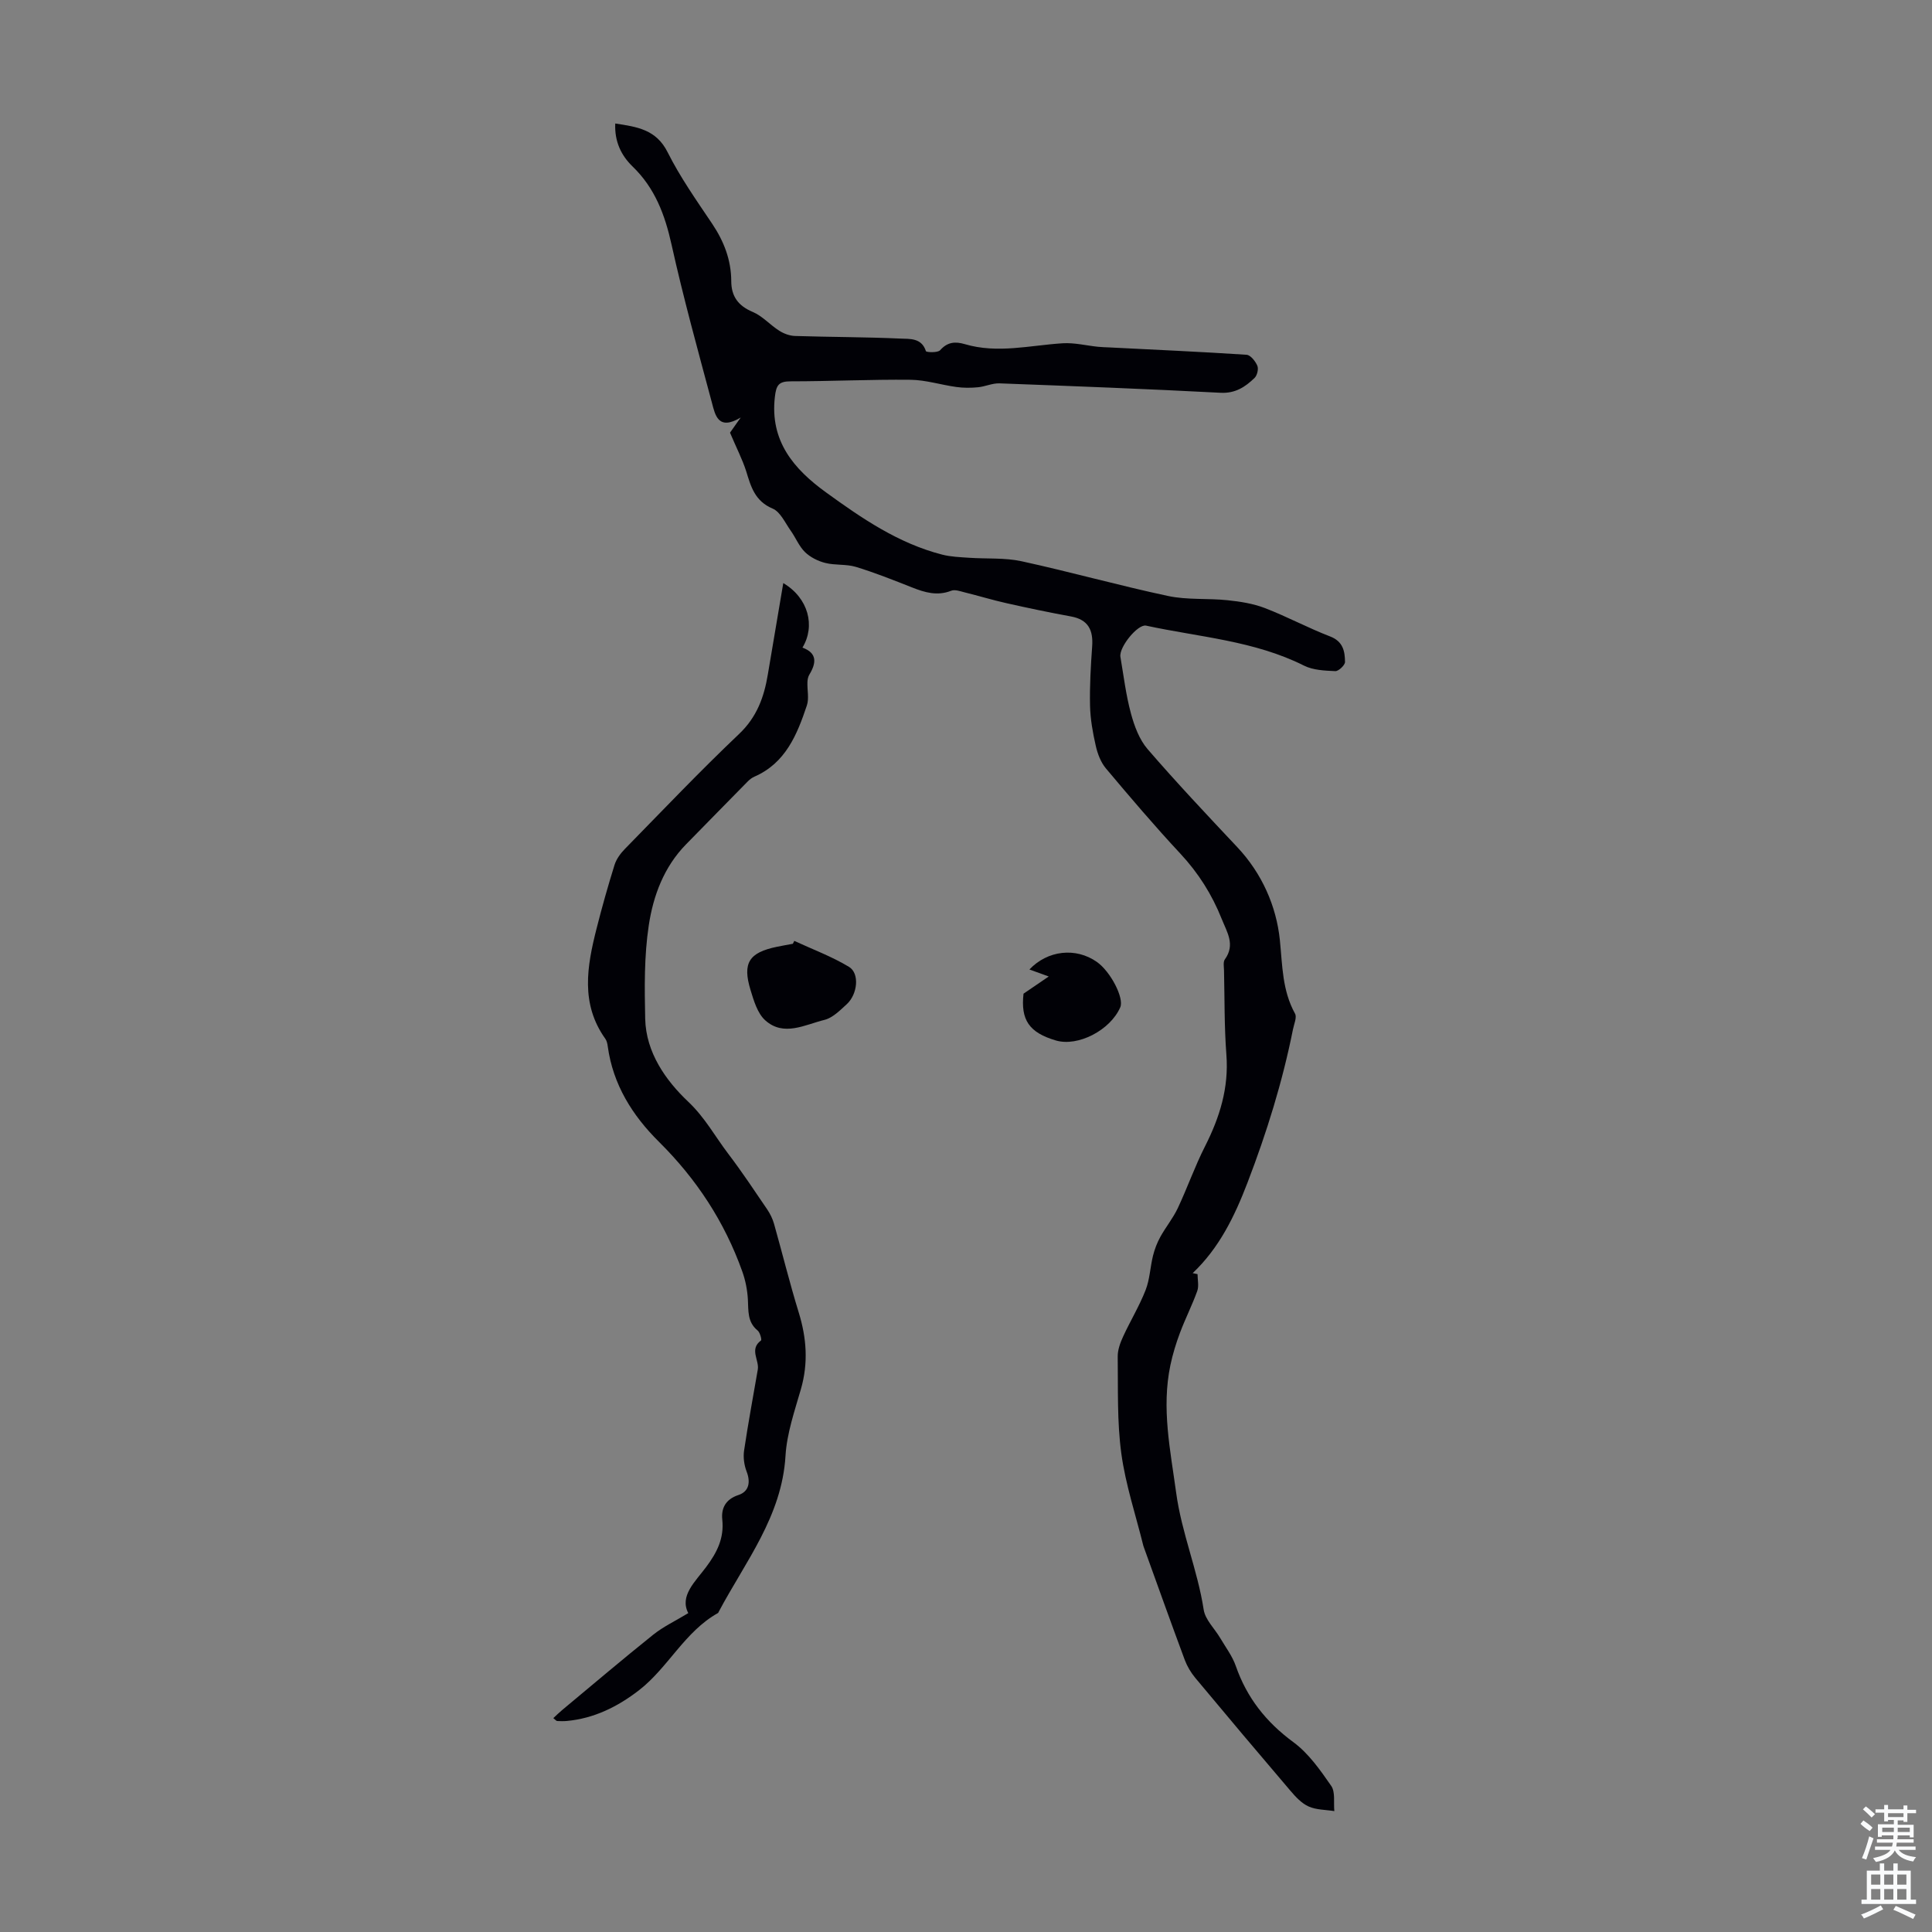 <svg enable-background="new 0 0 400 400" viewBox="0 0 400 400" xmlns="http://www.w3.org/2000/svg"><rect x="0" y="0" width="400" height="400" fill="#808080" stroke="none"/><g fill="#010106"><path d="m151.14 89.58c.31-.44 1.01-1.43 2.22-3.14-4.67 2.8-5.29-.51-5.96-3.04-2.91-10.88-5.92-21.74-8.36-32.74-1.37-6.19-3.43-11.71-8.07-16.19-2.35-2.27-3.76-5.17-3.59-8.9 4.51.69 8.48 1.22 10.85 5.96 2.59 5.17 5.98 9.97 9.22 14.8 2.44 3.64 3.93 7.49 3.95 11.89.01 3.13 1.43 5.1 4.44 6.36 2.02.85 3.6 2.7 5.5 3.9.95.6 2.16 1.05 3.27 1.08 7.27.23 14.54.21 21.8.54 1.91.09 4.4-.2 5.29 2.6.08.26 2.45.36 2.94-.19 1.52-1.72 3.14-1.84 5.11-1.26 6.78 2.01 13.52.24 20.28-.18 2.42-.15 4.88.48 7.32.73.77.08 1.55.09 2.33.13 9.47.48 18.94.9 28.4 1.52.83.05 1.84 1.34 2.24 2.28.28.65-.03 1.98-.57 2.51-1.92 1.86-3.98 3.24-7.05 3.08-15.25-.8-30.52-1.38-45.78-1.95-1.47-.05-2.95.67-4.45.81-1.48.14-3.01.15-4.47-.06-3.16-.43-6.3-1.45-9.46-1.49-8.28-.09-16.56.32-24.83.32-2.49 0-3 .78-3.28 3.22-1.06 9.15 3.93 14.95 10.57 19.76 7.42 5.38 15.01 10.58 24.08 12.9 1.79.46 3.7.52 5.56.65 3.62.25 7.36-.04 10.86.72 10.15 2.21 20.17 5.03 30.33 7.19 3.99.85 8.22.45 12.32.88 2.61.27 5.29.69 7.72 1.62 4.58 1.76 8.94 4.12 13.52 5.88 2.68 1.03 3.06 3.07 3.08 5.28.01.66-1.34 1.93-2.01 1.9-2.18-.1-4.59-.19-6.48-1.14-10.32-5.18-21.71-5.9-32.7-8.28-1.71-.37-5.65 4.48-5.31 6.47.67 3.92 1.14 7.89 2.18 11.72.7 2.59 1.73 5.38 3.44 7.37 5.99 6.94 12.29 13.62 18.58 20.31 5.12 5.44 8.09 12.24 8.81 19.21.54 5.31.48 10.43 3.14 15.25.43.77-.21 2.16-.42 3.24-2.17 10.87-5.44 21.39-9.42 31.76-2.68 6.99-5.84 13.5-11.35 18.73.34.07.67.14 1.01.21 0 1.17.31 2.45-.06 3.48-1.05 2.93-2.48 5.73-3.57 8.64-.82 2.18-1.51 4.43-1.99 6.71-1.87 8.92-.02 17.54 1.19 26.41 1.13 8.36 4.44 16.01 5.7 24.23.32 2.09 2.28 3.92 3.44 5.9 1.12 1.9 2.5 3.71 3.21 5.76 2.29 6.58 6.27 11.61 11.91 15.76 3.15 2.31 5.57 5.78 7.84 9.05.89 1.28.47 3.46.65 5.23-1.79-.29-3.73-.24-5.33-.96-1.45-.65-2.69-1.99-3.76-3.25-6.61-7.75-13.17-15.53-19.69-23.36-.91-1.09-1.68-2.39-2.18-3.71-2.88-7.75-5.66-15.54-8.47-23.32-.04-.11-.08-.21-.11-.32-1.57-6.36-3.68-12.65-4.56-19.1-.9-6.6-.66-13.37-.75-20.06-.02-1.38.51-2.85 1.1-4.13 1.49-3.25 3.37-6.33 4.67-9.65.88-2.24.95-4.77 1.54-7.14.34-1.35.85-2.69 1.52-3.9 1.12-2.02 2.62-3.85 3.6-5.92 1.99-4.22 3.53-8.65 5.64-12.8 3.04-6 4.96-12.11 4.43-18.98-.44-5.79-.36-11.63-.49-17.45-.02-.78-.21-1.77.18-2.3 2.19-3.04.44-5.61-.66-8.37-2.01-5.04-4.81-9.48-8.53-13.48-5.34-5.73-10.42-11.7-15.46-17.7-1.06-1.27-1.72-3.04-2.09-4.69-.62-2.72-1.12-5.52-1.18-8.29-.09-4.08.15-8.18.44-12.26.24-3.37-.8-5.55-4.39-6.2-4.47-.82-8.92-1.75-13.36-2.75-2.91-.65-5.76-1.53-8.66-2.24-.91-.23-2.01-.64-2.78-.33-2.86 1.12-5.43.37-8.08-.68-3.85-1.52-7.7-3.06-11.64-4.26-2.01-.61-4.29-.3-6.35-.82-1.51-.38-3.1-1.18-4.2-2.25-1.24-1.21-1.92-2.99-2.96-4.44-1.15-1.62-2.13-3.88-3.73-4.56-3.68-1.55-4.5-4.53-5.49-7.77-.8-2.48-2.02-4.82-3.34-7.95z"/><path d="m162.17 120.72c5.21 3.1 6.69 8.86 3.97 13.36 3.12 1.15 2.86 3.21 1.43 5.59-.27.44-.38 1.03-.4 1.56-.06 1.62.37 3.37-.12 4.83-2.02 6.04-4.4 11.92-10.86 14.74-.5.22-.96.57-1.35.96-4.28 4.34-8.54 8.71-12.81 13.06-4.57 4.67-6.79 10.64-7.71 16.78-.96 6.34-.88 12.88-.74 19.32.16 7.02 4.29 12.81 8.9 17.17 3.49 3.3 5.56 7.19 8.29 10.78 2.84 3.73 5.43 7.64 8.07 11.52.61.9 1.11 1.93 1.41 2.97 1.73 6.12 3.25 12.31 5.12 18.38 1.63 5.28 2 10.45.46 15.83-1.31 4.55-2.92 9.18-3.2 13.84-.74 12.52-8.31 21.91-13.81 32.26-.05.1-.09.24-.17.29-6.91 3.86-10.31 11.31-16.37 16-4.38 3.38-9.28 5.83-14.94 6.35-.66.06-1.33.04-1.99.01-.17-.01-.33-.24-.79-.6.65-.6 1.23-1.18 1.86-1.7 6.26-5.21 12.47-10.49 18.83-15.58 2.09-1.67 4.58-2.84 7.25-4.46-1.85-3.57 1.42-6.49 3.72-9.57 2.21-2.97 3.73-5.91 3.32-9.81-.24-2.26.63-4.18 3.34-5.07 2.17-.71 2.57-2.63 1.69-4.89-.5-1.31-.72-2.9-.52-4.29.83-5.61 1.88-11.2 2.84-16.79.34-1.97-1.81-4.21.67-6.03.19-.14-.2-1.66-.71-2.07-2.14-1.75-1.88-4.07-2.01-6.43-.11-1.95-.5-3.95-1.16-5.79-3.66-10.27-9.48-19.14-17.25-26.84-5.5-5.45-9.52-11.85-10.6-19.75-.07-.55-.2-1.16-.51-1.59-5.16-7.23-3.79-14.99-1.82-22.76 1.12-4.44 2.37-8.85 3.73-13.22.38-1.21 1.22-2.37 2.12-3.29 7.83-8 15.55-16.12 23.66-23.82 3.69-3.5 5.18-7.63 5.96-12.32 1.04-6.16 2.09-12.31 3.2-18.93z"/><path d="m164.45 194.8c3.8 1.76 7.77 3.23 11.33 5.38 2.23 1.35 1.78 5.68-.48 7.74-1.39 1.27-2.91 2.82-4.62 3.24-4.03.99-8.42 3.52-12.24.09-1.62-1.45-2.38-4.08-3.06-6.31-1.7-5.59-.29-7.73 5.48-8.92 1.09-.23 2.19-.41 3.29-.62.1-.2.2-.4.3-.6z"/><path d="m211.91 205.73c1.63-1.11 3.05-2.08 5.22-3.56-2.05-.74-3.04-1.1-4-1.45 3.76-3.97 9.59-4.64 13.97-1.56 2.84 2 5.67 7.48 4.84 9.39-2.08 4.76-8.77 8.21-13.33 6.87-5.57-1.64-7.31-4.28-6.7-9.69z"/></g><path d="m385.2 377.6.6-.7c.6.4 1.3.9 1.9 1.5l-.6.7c-.8-.5-1.4-1-1.9-1.5zm.3 7.1c.6-1.4 1.1-2.9 1.5-4.5.3.1.6.3.9.4-.5 1.4-1 2.9-1.5 4.4zm.2-10.1.6-.6c.7.5 1.3 1.1 1.9 1.6l-.7.7c-.6-.6-1.2-1.2-1.8-1.7zm8.4-.8h.8v.9h1.8v.7h-1.8v1.8h-.8v-.3h-1.2v.9h3.3v2.6h-.8v-.4h-2.5c0 .3 0 .6-.1.8h3.4v.7h-3.5c0 .3-.1.6-.1.8h4v.7h-3.5c.7.9 1.9 1.3 3.6 1.5-.2.2-.4.5-.6.9-1.9-.3-3.2-1.1-3.8-2.3-.5 1.1-1.8 2-3.9 2.4-.2-.3-.4-.5-.6-.8 1.9-.4 3.1-.9 3.6-1.7h-3.2v-.7h3.5c.1-.2.1-.5.2-.8h-3.3v-.7h3.4c0-.2 0-.5 0-.8h-2.4v.3h-.8v-2.6h3.3v-.9h-1.2v.3h-.8v-1.8h-1.8v-.7h1.8v-.9h.8v.9h3.2zm-4.4 5.5h2.4c0-.3 0-.6 0-.9h-2.4zm1.2-3.1h3.2v-.8h-3.2zm4.4 2.2h-2.4v.9h2.5v-.9z" fill="#fafbfc"/><path d="m389.2 385.8h.9v1.5h1.9v-1.5h.9v1.5h2.7v6h1.1v.9h-11.3v-.9h1.1v-6h2.7zm.2 8.7.5.8c-1.2.6-2.5 1.3-4 1.9-.2-.3-.3-.6-.6-.8 1.6-.6 3-1.3 4.1-1.9zm-2-4.3h1.9v-2.1h-1.9zm0 3.1h1.9v-2.2h-1.9zm2.7-3.1h1.9v-2.1h-1.9zm0 3.1h1.9v-2.2h-1.9zm2.4 1.3c1.4.6 2.7 1.2 4.1 1.8l-.5.9c-1.5-.7-2.8-1.4-4.1-1.9zm2.2-6.5h-1.9v2.1h1.9zm-1.9 5.2h1.9v-2.2h-1.9z" fill="#fafbfc"/></svg>